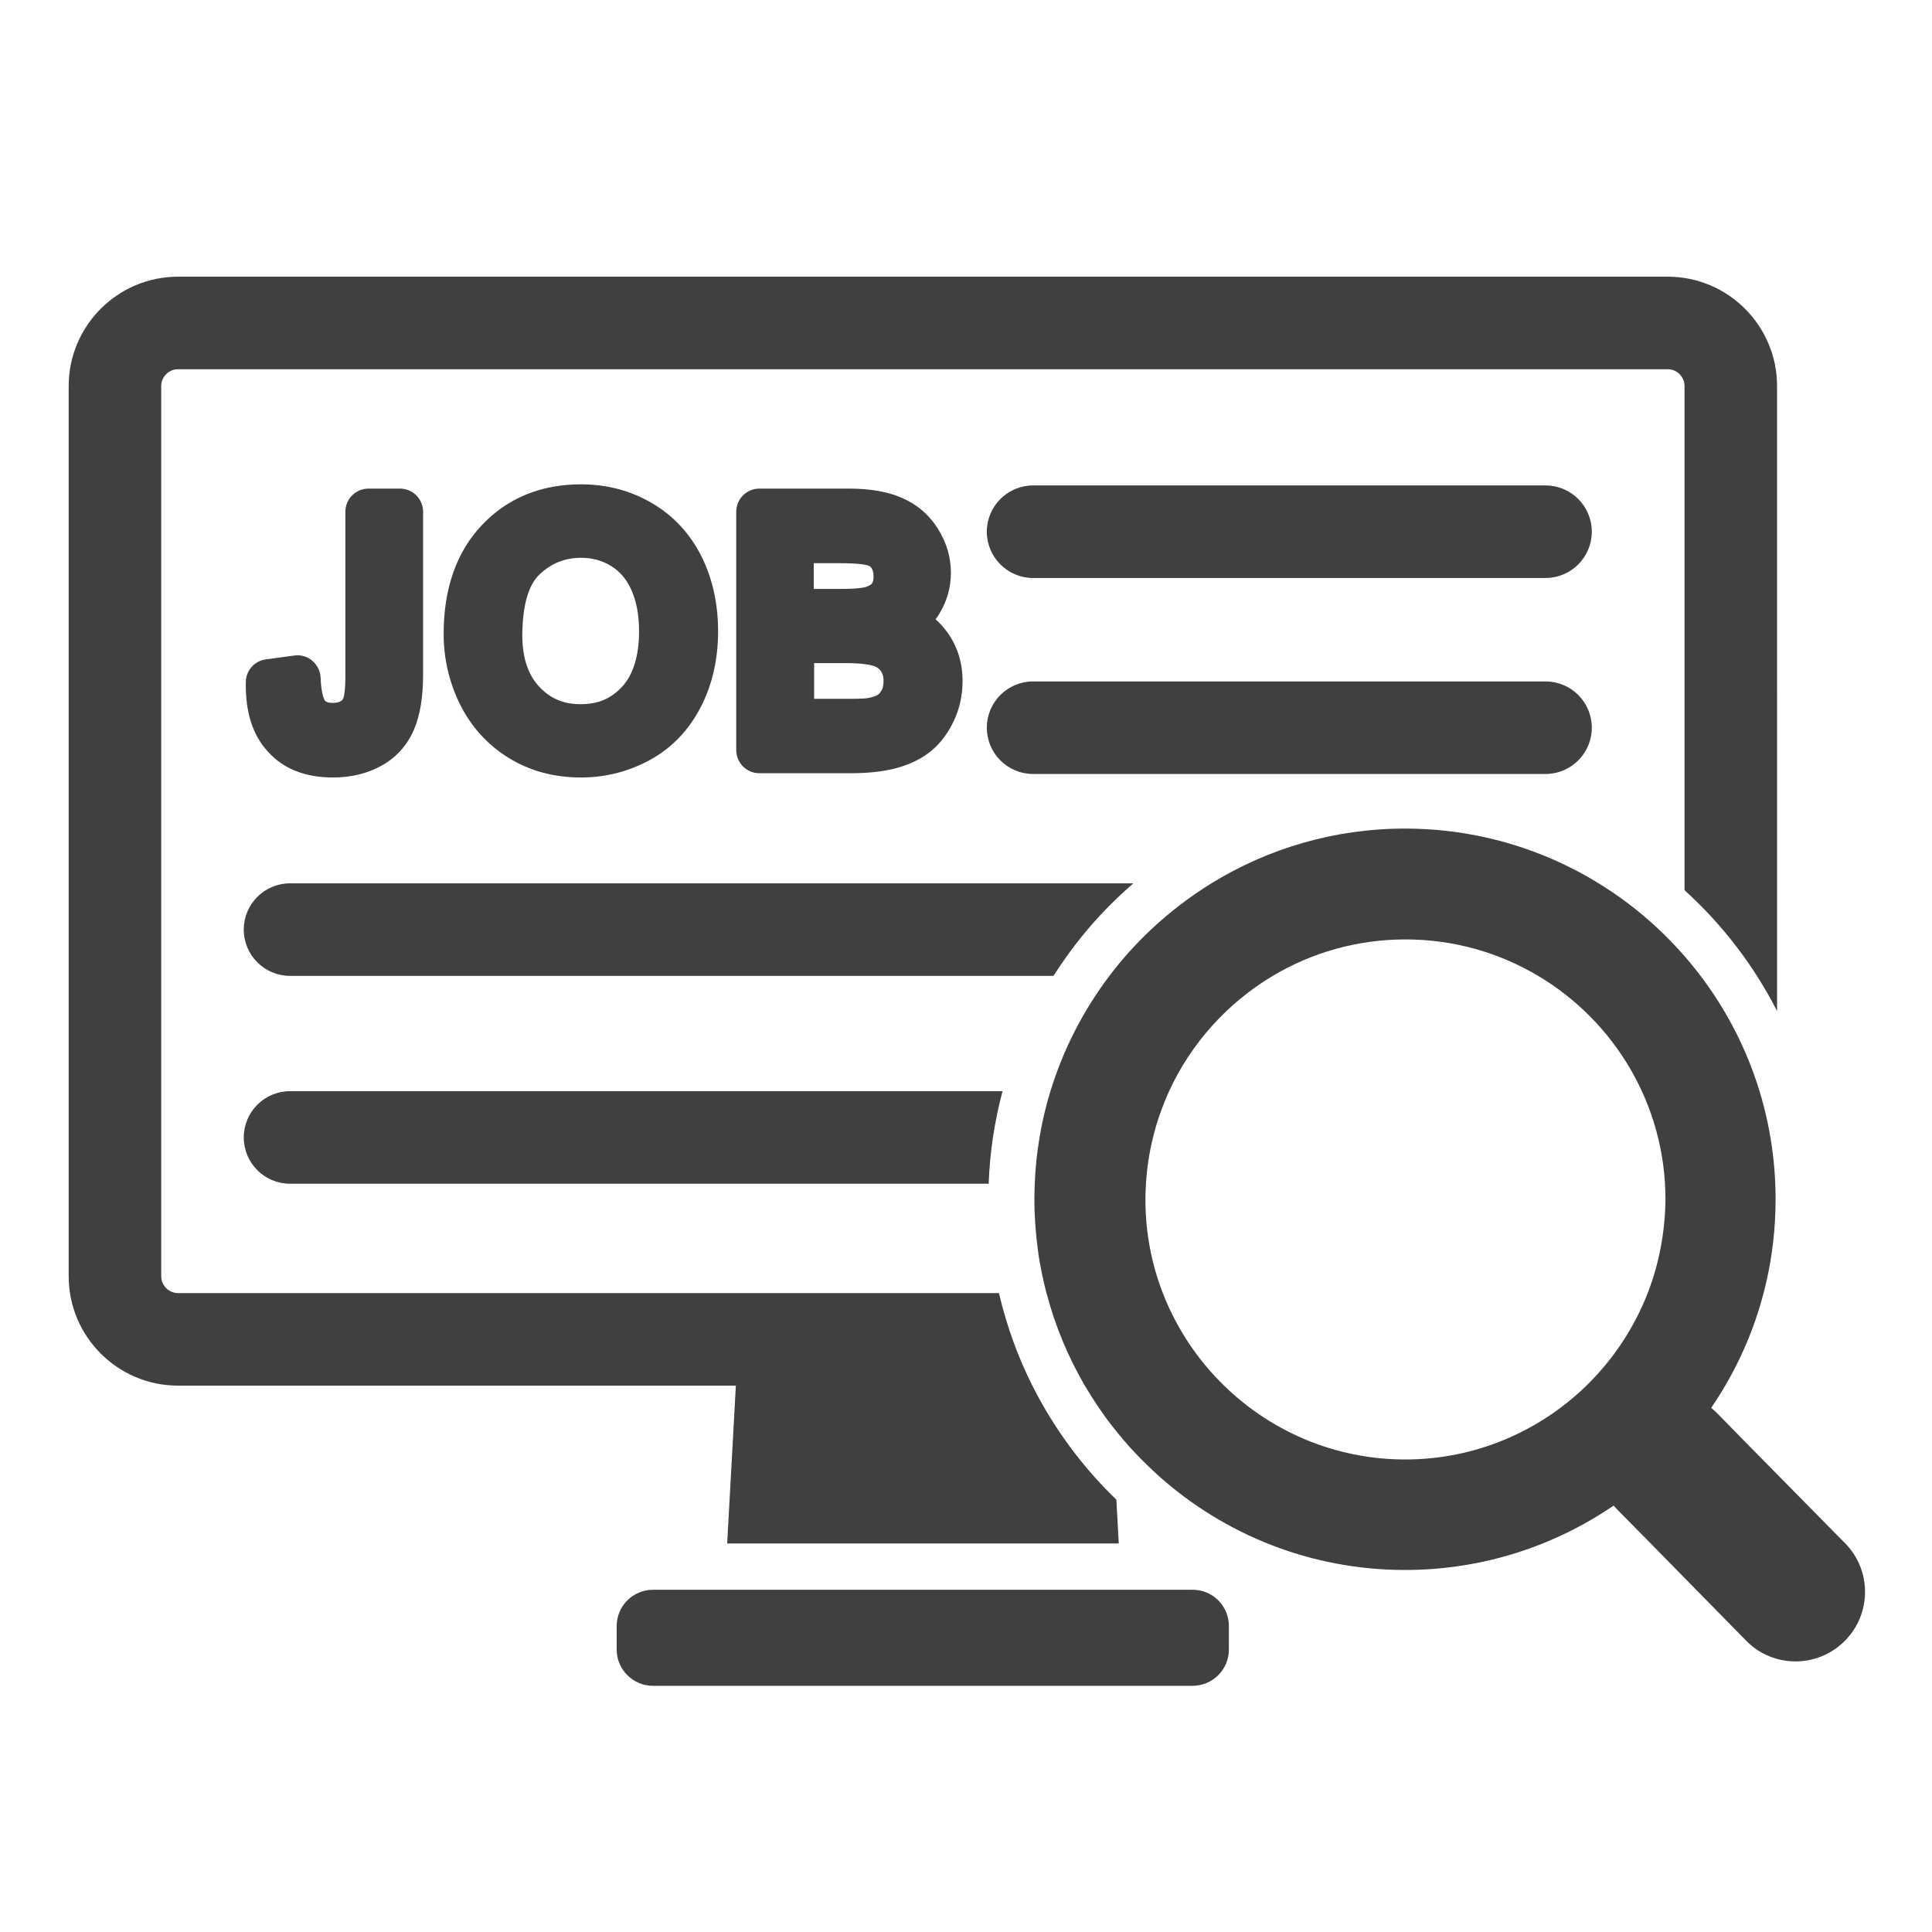 <?xml version="1.0" encoding="utf-8"?>
<!-- Generator: Adobe Illustrator 16.0.0, SVG Export Plug-In . SVG Version: 6.00 Build 0)  -->
<!DOCTYPE svg PUBLIC "-//W3C//DTD SVG 1.1//EN" "http://www.w3.org/Graphics/SVG/1.1/DTD/svg11.dtd">
<svg version="1.1" id="Ebene_1" xmlns="http://www.w3.org/2000/svg" xmlns:xlink="http://www.w3.org/1999/xlink" x="0px" y="0px"
	 width="425.195px" height="425.196px" viewBox="0 0 425.195 425.196" enable-background="new 0 0 425.195 425.196"
	 xml:space="preserve">
<path fill="#404040" d="M73.278,171.109c3.952,0,7.496-0.854,10.551-2.525c3.299-1.792,5.741-4.481,7.249-7.941
	c1.344-3.096,2.037-7.088,2.037-12.261v-35.76c0-2.812-2.281-5.091-5.092-5.091H81.1c-2.812,0-5.091,2.279-5.091,5.091v36.168
	c0,3.38-0.327,4.601-0.45,4.885c-0.082,0.245-0.203,0.408-0.529,0.613c-0.447,0.285-1.018,0.406-1.792,0.406
	c-1.263,0-1.629-0.365-1.752-0.529c0,0-0.774-1.058-0.937-5.05c-0.04-1.426-0.732-2.77-1.832-3.707
	c-1.1-0.937-2.526-1.345-3.951-1.14l-6.273,0.854c-2.484,0.325-4.357,2.442-4.399,4.968c-0.122,6.557,1.508,11.73,4.889,15.355
	C62.404,169.236,67.21,171.109,73.278,171.109L73.278,171.109z M73.278,171.109"/>
<path fill="#404040" d="M111.932,166.792c4.683,2.892,10.02,4.317,15.926,4.317c5.416,0,10.507-1.302,15.193-3.87
	c4.847-2.647,8.593-6.597,11.201-11.688c2.523-4.889,3.787-10.509,3.787-16.619c0-6.028-1.221-11.526-3.583-16.334
	c-2.484-5.01-6.109-9-10.876-11.811c-4.683-2.77-9.937-4.195-15.721-4.195c-8.798,0-16.17,3.014-21.79,8.96
	c-5.581,5.865-8.433,13.93-8.433,23.949c0,5.378,1.181,10.509,3.504,15.315C103.623,159.867,107.249,163.899,111.932,166.792
	L111.932,166.792z M118.734,126.427c2.565-2.441,5.58-3.665,9.164-3.665c2.484,0,4.683,0.61,6.639,1.833
	c1.955,1.221,3.381,2.932,4.399,5.212c1.141,2.526,1.71,5.581,1.71,9.083c0,5.417-1.263,9.532-3.706,12.219
	c-2.444,2.647-5.335,3.87-9.165,3.87c-3.746,0-6.64-1.223-9.082-3.828c-2.526-2.689-3.749-6.436-3.749-11.487
	C115.027,133.27,116.25,128.79,118.734,126.427L118.734,126.427z M118.734,126.427"/>
<path fill="#404040" d="M209.277,126.062c0-3.381-0.936-6.599-2.81-9.612c-1.916-3.096-4.602-5.417-7.983-6.883
	c-3.096-1.345-6.924-2.036-11.69-2.036h-19.672c-2.811,0-5.091,2.279-5.091,5.091v52.46c0,2.809,2.281,5.09,5.091,5.09h19.999
	c3.788,0,6.964-0.326,9.734-1.018c2.932-0.734,5.5-1.916,7.537-3.462c2.157-1.629,3.991-3.871,5.375-6.72
	c1.385-2.811,2.076-5.865,2.076-9.083c0-4.196-1.221-7.901-3.583-11.038c-0.692-0.937-1.508-1.792-2.363-2.567
	c0.326-0.406,0.612-0.813,0.855-1.261C208.422,132.292,209.277,129.237,209.277,126.062L209.277,126.062z M179.137,123.943h5.417
	c4.521,0,6.068,0.366,6.436,0.489c0.447,0.163,0.65,0.326,0.813,0.571c0.205,0.325,0.45,0.856,0.45,1.874
	c0,0.731-0.123,1.26-0.368,1.547c-0.284,0.366-0.895,0.61-1.385,0.773c-0.284,0.082-1.547,0.408-5.132,0.408h-6.273v-5.662H179.137z
	 M194.045,151.884c-0.286,0.489-0.531,0.815-0.855,1.018c-0.368,0.205-1.018,0.531-2.242,0.734c-0.202,0.04-1.099,0.163-3.786,0.163
	h-7.985v-7.861h7.007c3.666,0,5.376,0.408,6.07,0.611c0.937,0.326,1.343,0.775,1.587,1.099c0.245,0.368,0.61,0.979,0.61,2.2
	C194.45,150.703,194.33,151.355,194.045,151.884L194.045,151.884z M194.045,151.884"/>
<path fill="#404040" d="M239.335,204.588c3.097-3.665,6.478-7.047,10.102-10.183H63.83c-5.621,0-10.183,4.562-10.183,10.183
	c0,5.622,4.562,10.183,10.183,10.183h168.012C234.123,211.229,236.606,207.807,239.335,204.588L239.335,204.588z M239.335,204.588"
	/>
<path fill="#404040" d="M340.143,106.836h-112.78c-5.621,0-10.183,4.562-10.183,10.183c0,5.623,4.562,10.183,10.183,10.183h112.78
	c5.622,0,10.183-4.56,10.183-10.183C350.325,111.398,345.765,106.836,340.143,106.836L340.143,106.836z M340.143,106.836"/>
<path fill="#404040" d="M350.325,160.153c0-5.621-4.561-10.183-10.183-10.183h-112.78c-5.621,0-10.183,4.562-10.183,10.183
	c0,5.62,4.562,10.183,10.183,10.183h112.78C345.765,170.336,350.325,165.773,350.325,160.153L350.325,160.153z M350.325,160.153"/>
<path fill="#404040" d="M53.647,250.332c0,5.622,4.562,10.183,10.183,10.183h153.757c0.123-3.46,0.447-6.842,0.937-10.183
	c0.528-3.461,1.223-6.842,2.118-10.184H63.83C58.209,240.148,53.647,244.711,53.647,250.332L53.647,250.332z M53.647,250.332"/>
<path fill="#404040" d="M262.514,349.878H143.701c-4.397,0-7.983,3.583-7.983,7.982v5.173c0,4.397,3.585,7.983,7.983,7.983h118.77
	c4.398,0,7.983-3.586,7.983-7.983v-5.173C270.454,353.461,266.909,349.878,262.514,349.878L262.514,349.878z M262.514,349.878"/>
<path fill="#404040" d="M152.255,304.952h9.693l-1.913,34.744h86.186l-0.53-9.653c-7.495-7.21-13.767-15.722-18.492-25.091
	c-3.178-6.312-5.62-13.074-7.292-20.12c0-0.081-0.039-0.163-0.039-0.245H39.188c-2.036,0-3.707-1.671-3.707-3.707V84.965
	c0-2.037,1.67-3.707,3.707-3.707h327.837c2.037,0,3.707,1.67,3.707,3.707v110.948c8.311,7.536,15.233,16.538,20.366,26.599V84.965
	c0-13.279-10.794-24.072-24.073-24.072H39.188c-13.279,0-24.072,10.793-24.072,24.072v195.914c0,13.279,10.793,24.072,24.072,24.072
	H152.255z M152.255,304.952"/>
<path fill="#404040" d="M383.927,317.17l-3.623-3.706l-2.525-2.566c-0.365-0.366-0.772-0.731-1.18-1.058
	c2.362-3.462,4.479-7.128,6.311-10.956c5.052-10.591,7.863-22.443,7.863-34.947c0-20.489-7.576-39.225-20.082-53.562
	c-14.948-17.148-36.981-28.023-61.46-28.023c-15.602,0-30.184,4.398-42.566,12.015c-4.764,2.934-9.242,6.355-13.315,10.183
	c-3.343,3.137-6.396,6.518-9.164,10.183c-5.704,7.537-10.143,16.091-12.996,25.377c-1.019,3.3-1.831,6.721-2.401,10.184
	c-0.57,3.339-0.937,6.721-1.059,10.183c-0.041,1.141-0.082,2.321-0.082,3.463c0,3.787,0.286,7.535,0.775,11.2
	c0.201,1.629,0.488,3.218,0.812,4.806c0.325,1.55,0.652,3.055,1.061,4.604c0,0.082,0.04,0.163,0.082,0.244
	c1.872,7.129,4.722,13.889,8.348,20.121c1.835,3.095,3.829,6.109,6.027,8.92c1.629,2.076,3.342,4.113,5.173,6.028
	c1.629,1.71,3.342,3.381,5.092,4.967c14.42,12.872,33.4,20.692,54.214,20.692c17.023,0,32.827-5.254,45.902-14.174
	c0.284,0.326,0.57,0.651,0.897,0.979l2.687,2.729l3.625,3.664l21.953,22.363c2.975,3.055,6.925,4.56,10.875,4.56
	c3.868,0,7.738-1.465,10.712-4.397c6.028-5.906,6.11-15.6,0.206-21.588L383.927,317.17z M362.627,284.586
	c-3.014,7.738-7.657,14.664-13.483,20.365c-10.303,10.02-24.396,16.252-39.872,16.252c-15.479,0-29.571-6.19-39.876-16.252
	c-5.864-5.701-10.468-12.627-13.481-20.365c-2.486-6.394-3.829-13.358-3.829-20.61c0-1.181,0.041-2.319,0.122-3.462
	c0.203-3.502,0.732-6.884,1.547-10.183c0.854-3.543,2.079-6.924,3.545-10.184c4.846-10.589,12.871-19.428,22.808-25.377
	c8.554-5.091,18.533-8.022,29.204-8.022c10.673,0,20.648,2.932,29.203,8.022c16.781,9.98,28.021,28.312,28.021,49.205
	C366.453,271.228,365.112,278.193,362.627,284.586L362.627,284.586z M362.627,284.586"/>
</svg>
